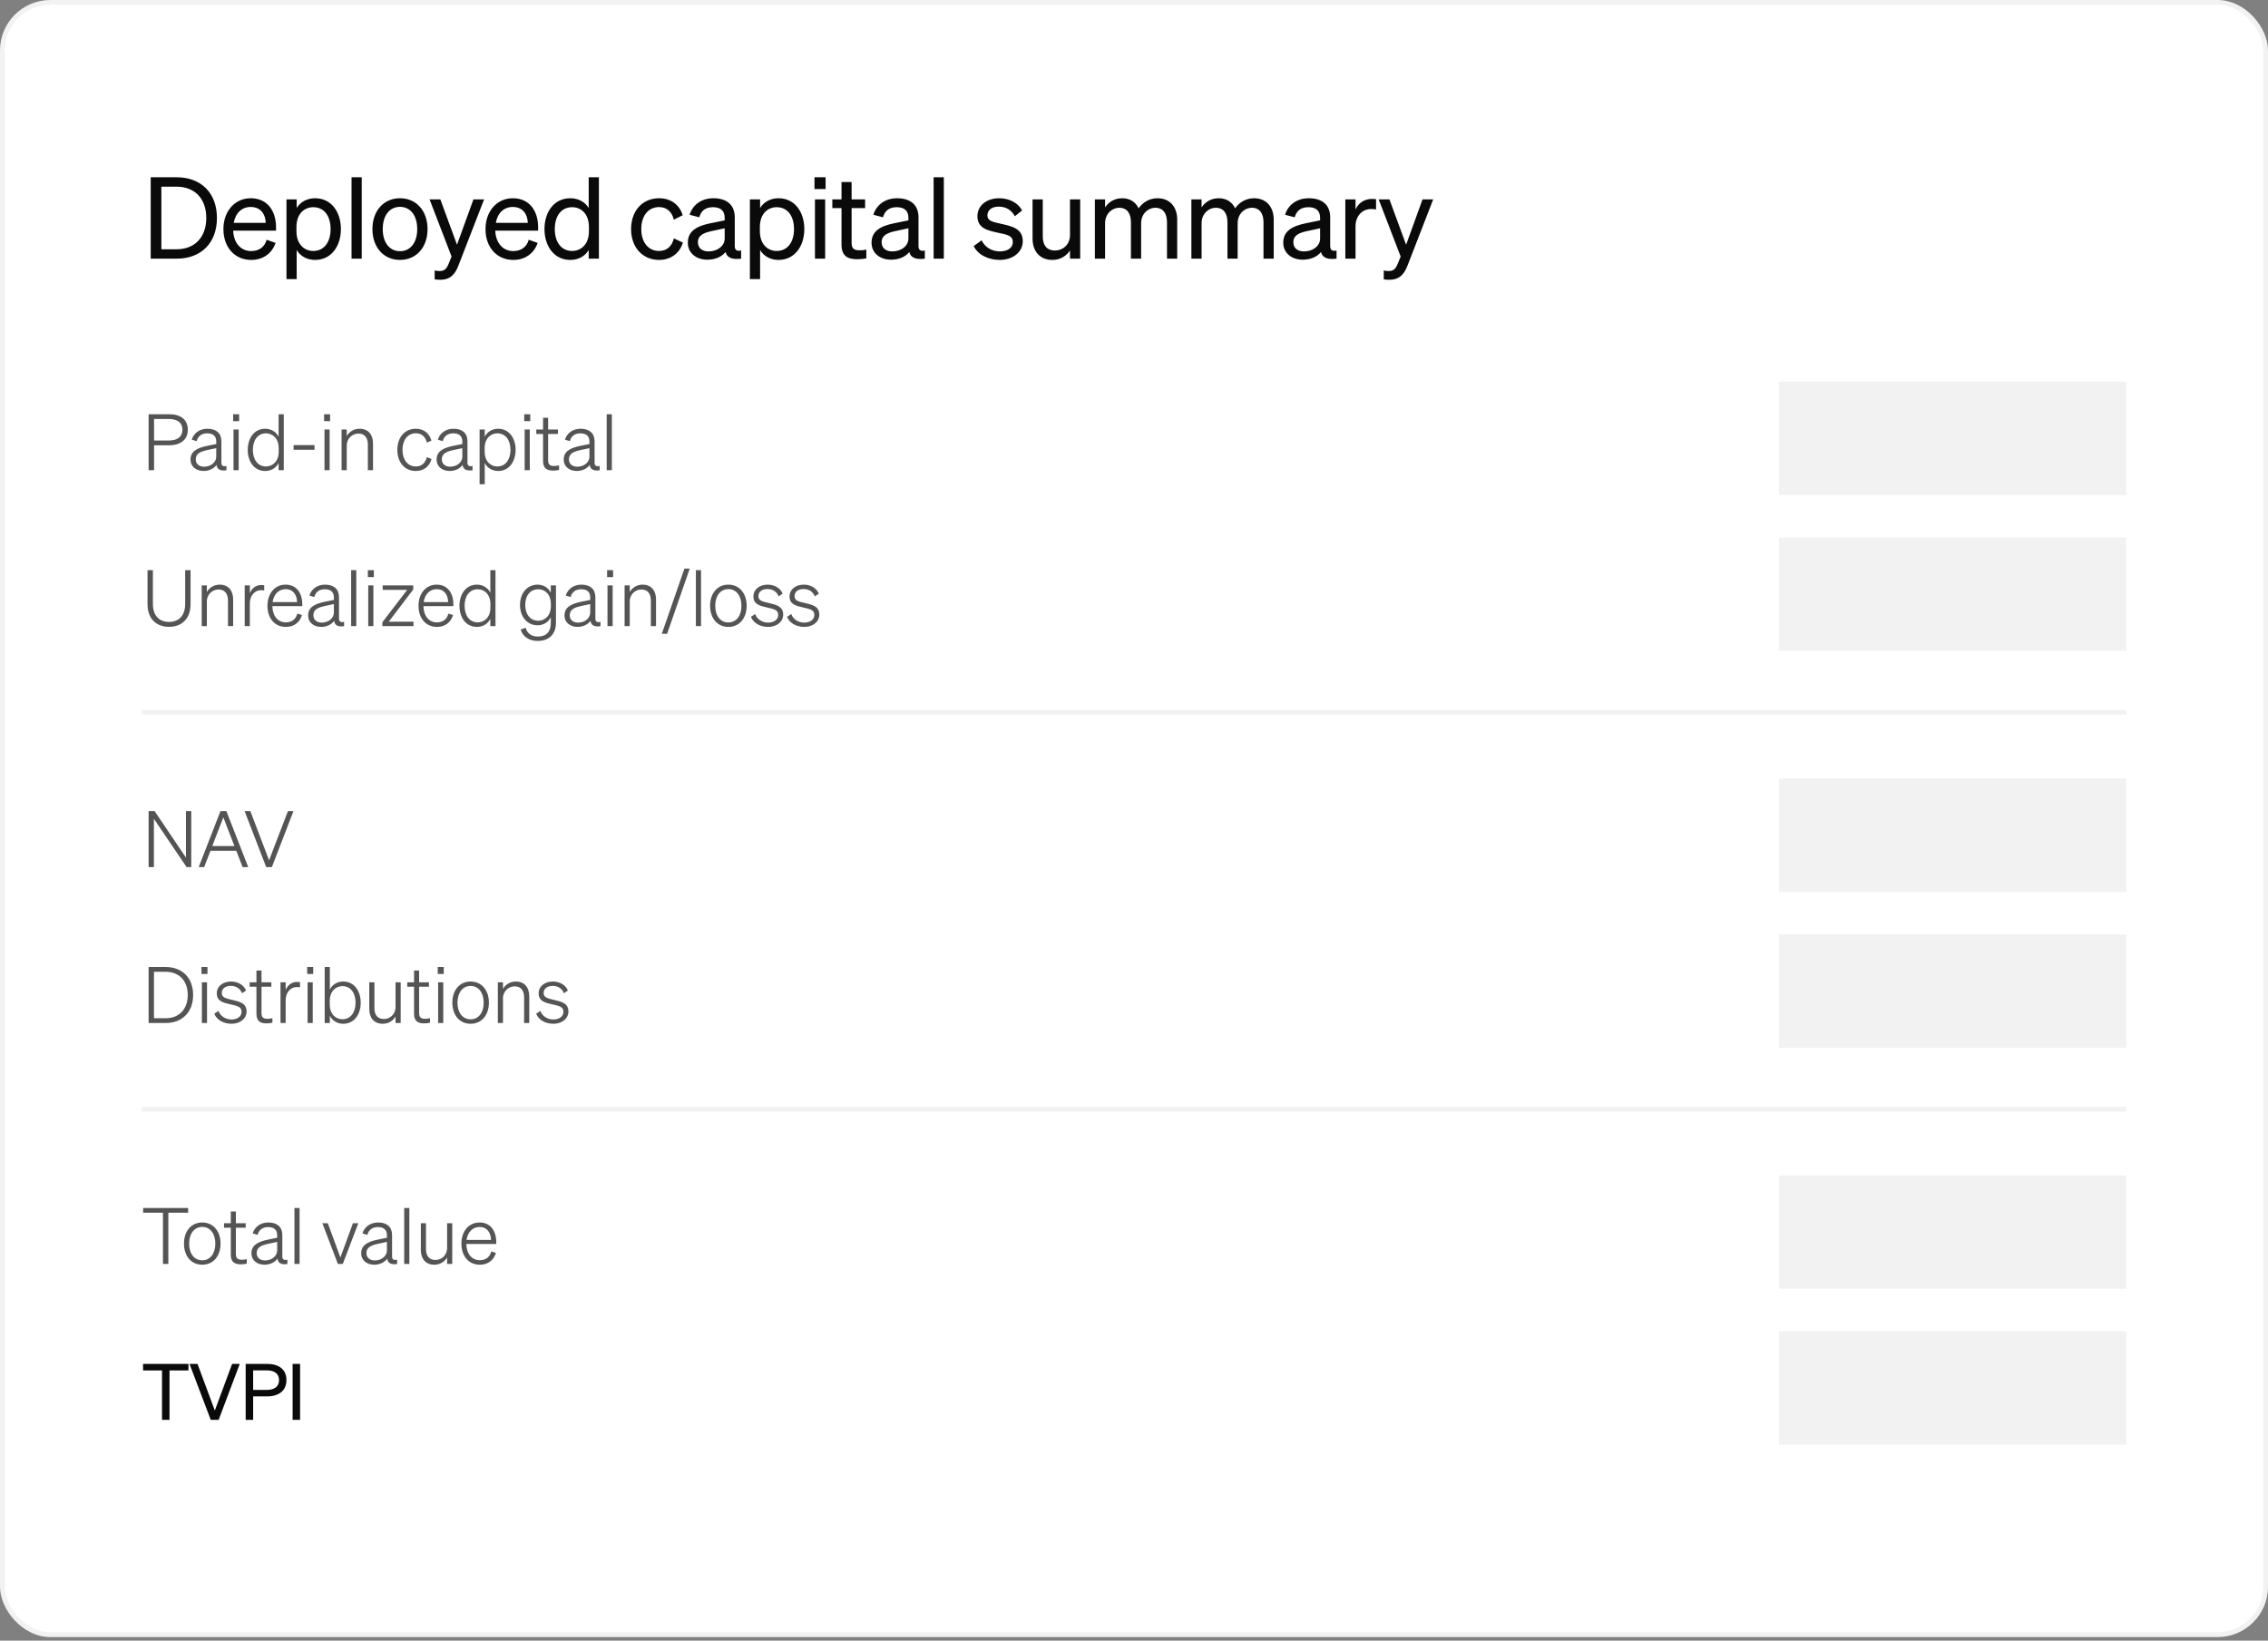 <svg width="640" height="463" viewBox="0 0 640 463" fill="none" xmlns="http://www.w3.org/2000/svg">
<rect x="0" y="0" width="640" height="463" fill="#808080" stroke="none"/>
<rect x="0.678" y="0.678" width="638.644" height="460.644" rx="13.542" fill="white"/>
<rect x="0.678" y="0.678" width="638.644" height="460.644" rx="13.542" stroke="#F2F2F2" stroke-width="1.356"/>
<path d="M42.528 73V50.024H49.824C56.8 50.024 61.216 54.504 61.216 61.512C61.216 68.52 56.8 73 49.824 73H42.528ZM45.536 70.344H49.824C55.04 70.344 58.208 66.856 58.208 61.512C58.208 56.136 55.04 52.68 49.792 52.68H45.536V70.344ZM70.885 73.352C66.246 73.352 63.045 69.8 63.045 64.648C63.045 59.656 66.213 55.944 70.757 55.944C75.43 55.944 77.894 59.496 77.894 64.136V65.096H65.797C65.957 68.616 67.974 70.856 70.885 70.856C73.126 70.856 74.725 69.64 75.237 67.656L77.766 68.552C76.742 71.528 74.213 73.352 70.885 73.352ZM70.725 58.408C68.293 58.408 66.469 60.04 65.957 62.888H74.981C74.918 60.52 73.638 58.408 70.725 58.408ZM88.903 73.352C86.567 73.352 84.711 72.232 83.719 70.568V78.76H80.839V56.264H83.719V58.696C84.711 57.064 86.567 55.944 88.903 55.944C93.543 55.944 96.199 59.88 96.199 64.648C96.199 69.384 93.543 73.352 88.903 73.352ZM83.655 64.072V65.256C83.655 69.096 86.023 70.824 88.391 70.824C91.527 70.824 93.287 68.232 93.287 64.648C93.287 61.032 91.527 58.472 88.391 58.472C86.023 58.472 83.655 60.168 83.655 64.072ZM102.079 50.024V73H99.199V50.024H102.079ZM120.646 64.648C120.646 69.832 117.446 73.352 112.87 73.352C108.294 73.352 105.094 69.832 105.094 64.648C105.094 59.464 108.294 55.944 112.87 55.944C117.446 55.944 120.646 59.464 120.646 64.648ZM108.006 64.648C108.006 68.456 109.926 70.888 112.87 70.888C115.814 70.888 117.734 68.456 117.734 64.648C117.734 60.808 115.814 58.376 112.87 58.376C109.926 58.376 108.006 60.808 108.006 64.648ZM129.408 74.824C128.448 77.352 127.136 78.952 124.224 78.952C123.52 78.952 123.168 78.92 122.656 78.824V76.328C123.2 76.456 123.552 76.488 124.032 76.488C125.28 76.488 125.952 76.04 126.624 74.376L127.424 72.392L121.216 56.264H124.256L128.96 69.064L133.6 56.264H136.608L129.408 74.824ZM144.842 73.352C140.202 73.352 137.002 69.8 137.002 64.648C137.002 59.656 140.17 55.944 144.714 55.944C149.386 55.944 151.85 59.496 151.85 64.136V65.096H139.754C139.914 68.616 141.93 70.856 144.842 70.856C147.082 70.856 148.682 69.64 149.194 67.656L151.722 68.552C150.698 71.528 148.17 73.352 144.842 73.352ZM144.682 58.408C142.25 58.408 140.426 60.04 139.914 62.888H148.938C148.874 60.52 147.594 58.408 144.682 58.408ZM160.939 73.352C156.299 73.352 153.643 69.384 153.643 64.648C153.643 59.88 156.299 55.944 160.939 55.944C163.275 55.944 165.131 57.064 166.123 58.696V50.024H169.003V73H166.123V70.568C165.131 72.232 163.275 73.352 160.939 73.352ZM166.187 64.072C166.187 60.168 163.819 58.472 161.451 58.472C158.315 58.472 156.555 61.032 156.555 64.648C156.555 68.232 158.315 70.824 161.451 70.824C163.819 70.824 166.187 69.096 166.187 65.256V64.072ZM180.962 64.648C180.962 68.456 183.01 70.824 185.986 70.824C188.29 70.824 189.666 69.352 190.146 67.272L192.706 68.456C191.906 71.24 189.474 73.352 185.986 73.352C181.314 73.352 178.082 69.8 178.082 64.648C178.082 59.464 181.314 55.944 185.986 55.944C189.474 55.944 191.842 57.96 192.642 60.744L190.146 61.992C189.666 59.944 188.29 58.44 185.986 58.44C183.01 58.44 180.962 60.808 180.962 64.648ZM199.598 73.288C196.558 73.288 194.094 71.496 194.094 68.488C194.094 65.16 196.686 63.784 200.43 63.016L204.494 62.184V61.48C204.494 59.56 203.438 58.472 201.198 58.472C199.086 58.472 197.838 59.464 197.326 61.32L194.606 60.616C195.406 57.896 197.87 55.944 201.294 55.944C205.038 55.944 207.342 57.768 207.342 61.352V69.512C207.342 70.6 208.014 70.952 209.134 70.696V73C206.574 73.32 205.102 72.712 204.75 71.112C203.726 72.424 201.87 73.288 199.598 73.288ZM204.494 67.304V64.424L201.23 65.128C198.67 65.64 196.942 66.344 196.942 68.36C196.942 69.992 198.126 70.952 199.95 70.952C202.414 70.952 204.494 69.448 204.494 67.304ZM219.674 73.352C217.338 73.352 215.482 72.232 214.49 70.568V78.76H211.61V56.264H214.49V58.696C215.482 57.064 217.338 55.944 219.674 55.944C224.314 55.944 226.97 59.88 226.97 64.648C226.97 69.384 224.314 73.352 219.674 73.352ZM214.426 64.072V65.256C214.426 69.096 216.794 70.824 219.162 70.824C222.298 70.824 224.058 68.232 224.058 64.648C224.058 61.032 222.298 58.472 219.162 58.472C216.794 58.472 214.426 60.168 214.426 64.072ZM229.842 53.352V50.024H232.978V53.352H229.842ZM232.85 56.264V73H229.97V56.264H232.85ZM237.465 69V58.728H234.873V56.264H237.465V51.368H240.313V56.264H244.121V58.728H240.313V68.552C240.313 70.312 241.177 70.632 242.649 70.632C243.321 70.632 243.801 70.6 244.473 70.44V72.904C243.737 73.064 242.905 73.16 241.945 73.16C239.097 73.16 237.465 72.2 237.465 69ZM251.444 73.288C248.404 73.288 245.94 71.496 245.94 68.488C245.94 65.16 248.532 63.784 252.276 63.016L256.34 62.184V61.48C256.34 59.56 255.284 58.472 253.044 58.472C250.932 58.472 249.684 59.464 249.172 61.32L246.452 60.616C247.252 57.896 249.716 55.944 253.14 55.944C256.884 55.944 259.188 57.768 259.188 61.352V69.512C259.188 70.6 259.86 70.952 260.98 70.696V73C258.42 73.32 256.948 72.712 256.596 71.112C255.572 72.424 253.716 73.288 251.444 73.288ZM256.34 67.304V64.424L253.076 65.128C250.516 65.64 248.788 66.344 248.788 68.36C248.788 69.992 249.972 70.952 251.796 70.952C254.26 70.952 256.34 69.448 256.34 67.304ZM266.336 50.024V73H263.456V50.024H266.336ZM274.758 69.448L276.998 67.816C277.894 69.768 279.942 70.952 282.118 70.952C284.07 70.952 285.798 70.12 285.798 68.296C285.798 66.472 284.198 66.216 281.446 65.64C278.694 65.032 275.814 64.424 275.814 61C275.814 58.024 278.406 55.944 281.958 55.944C284.966 55.944 287.43 57.416 288.422 59.4L286.374 61.032C285.51 59.368 283.942 58.312 281.83 58.312C279.91 58.312 278.63 59.272 278.63 60.776C278.63 62.344 280.102 62.632 282.438 63.144C285.318 63.816 288.614 64.392 288.614 68.04C288.614 71.24 285.702 73.352 282.118 73.352C279.078 73.352 276.038 72.04 274.758 69.448ZM304.816 56.264V73H301.936V70.696C300.976 72.104 299.344 73.352 296.976 73.352C293.392 73.352 291.376 70.888 291.376 67.336V56.264H294.256V66.728C294.256 69.096 295.28 70.696 297.744 70.696C299.824 70.696 301.936 69.128 301.936 66.344V56.264H304.816ZM311.839 62.984V73H308.959V56.264H311.839V58.536C312.735 57.16 314.335 55.944 316.671 55.944C318.911 55.944 320.479 57.064 321.311 58.792C322.239 57.416 324.031 55.944 326.655 55.944C330.111 55.944 332.191 58.408 332.191 61.96V73H329.311V62.728C329.311 60.392 328.351 58.632 325.983 58.632C324.063 58.632 322.015 60.264 322.015 62.984V73H319.135V62.728C319.135 60.392 318.175 58.632 315.807 58.632C313.887 58.632 311.839 60.264 311.839 62.984ZM339.074 62.984V73H336.194V56.264H339.074V58.536C339.97 57.16 341.57 55.944 343.906 55.944C346.146 55.944 347.714 57.064 348.546 58.792C349.474 57.416 351.266 55.944 353.89 55.944C357.346 55.944 359.426 58.408 359.426 61.96V73H356.546V62.728C356.546 60.392 355.586 58.632 353.218 58.632C351.298 58.632 349.25 60.264 349.25 62.984V73H346.37V62.728C346.37 60.392 345.41 58.632 343.042 58.632C341.122 58.632 339.074 60.264 339.074 62.984ZM367.621 73.288C364.581 73.288 362.117 71.496 362.117 68.488C362.117 65.16 364.709 63.784 368.453 63.016L372.517 62.184V61.48C372.517 59.56 371.461 58.472 369.221 58.472C367.109 58.472 365.861 59.464 365.349 61.32L362.629 60.616C363.429 57.896 365.893 55.944 369.317 55.944C373.061 55.944 375.365 57.768 375.365 61.352V69.512C375.365 70.6 376.037 70.952 377.157 70.696V73C374.597 73.32 373.125 72.712 372.773 71.112C371.749 72.424 369.893 73.288 367.621 73.288ZM372.517 67.304V64.424L369.253 65.128C366.693 65.64 364.965 66.344 364.965 68.36C364.965 69.992 366.149 70.952 367.973 70.952C370.437 70.952 372.517 69.448 372.517 67.304ZM388.305 56.2V59.112C387.825 59.016 387.441 58.984 386.897 58.984C384.465 58.984 382.513 60.904 382.513 63.848V73H379.633V56.264H382.513V59.112C383.249 57.416 384.881 56.136 387.153 56.136C387.601 56.136 388.017 56.168 388.305 56.2ZM397.232 74.824C396.272 77.352 394.96 78.952 392.048 78.952C391.344 78.952 390.992 78.92 390.48 78.824V76.328C391.024 76.456 391.376 76.488 391.856 76.488C393.104 76.488 393.776 76.04 394.448 74.376L395.248 72.392L389.04 56.264H392.08L396.784 69.064L401.424 56.264H404.432L397.232 74.824Z" fill="#0A0A0A"/>
<path d="M43.476 125.657V132.697H41.936V116.901H47.744C50.956 116.901 53.002 118.375 53.002 121.279C53.002 124.095 50.934 125.657 47.744 125.657H43.476ZM43.476 124.315H47.634C50.098 124.315 51.484 123.215 51.484 121.279C51.484 119.299 50.098 118.243 47.634 118.243H43.476V124.315ZM57.459 132.917C55.457 132.917 53.763 131.773 53.763 129.661C53.763 127.351 55.677 126.383 58.537 125.811L61.023 125.305V124.601C61.023 123.105 60.165 122.291 58.493 122.291C56.909 122.291 55.875 123.061 55.501 124.491L54.115 124.073C54.665 122.225 56.337 120.993 58.537 120.993C60.979 120.993 62.475 122.225 62.475 124.535V130.651C62.475 131.465 63.091 131.729 63.905 131.487V132.719C62.233 132.961 61.221 132.477 61.111 131.201C60.451 132.147 59.087 132.917 57.459 132.917ZM61.023 128.891V126.471L58.955 126.911C56.667 127.373 55.237 127.923 55.237 129.639C55.237 130.893 56.161 131.707 57.613 131.707C59.549 131.707 61.023 130.409 61.023 128.891ZM65.785 118.859V116.901H67.479V118.859H65.785ZM67.347 121.213V132.697H65.895V121.213H67.347ZM74.835 132.917C71.689 132.917 69.907 130.211 69.907 126.955C69.907 123.721 71.689 120.993 74.835 120.993C76.551 120.993 77.937 121.895 78.619 123.259V116.901H80.071V132.697H78.619V130.651C77.937 132.015 76.551 132.917 74.835 132.917ZM78.641 126.515C78.641 123.435 76.661 122.291 75.077 122.291C72.723 122.291 71.359 124.249 71.359 126.955C71.359 129.661 72.723 131.641 75.077 131.641C76.661 131.641 78.641 130.497 78.641 127.461V126.515ZM82.839 126.933V125.613H88.757V126.933H82.839ZM91.457 118.859V116.901H93.151V118.859H91.457ZM93.019 121.213V132.697H91.567V121.213H93.019ZM96.393 132.697V121.213H97.845V123.061C98.505 121.939 99.737 120.993 101.475 120.993C103.961 120.993 105.259 122.709 105.259 125.151V132.697H103.807V125.481C103.807 123.699 103.037 122.357 101.123 122.357C99.517 122.357 97.845 123.633 97.845 125.745V132.697H96.393ZM113.58 126.955C113.58 129.815 115.098 131.641 117.342 131.641C119.08 131.641 120.092 130.541 120.444 129.001L121.764 129.529C121.258 131.531 119.674 132.917 117.342 132.917C114.218 132.917 112.128 130.519 112.128 126.955C112.128 123.413 114.218 120.993 117.342 120.993C119.652 120.993 121.214 122.379 121.742 124.359L120.444 124.909C120.092 123.369 119.08 122.269 117.342 122.269C115.098 122.269 113.58 124.117 113.58 126.955ZM126.899 132.917C124.897 132.917 123.203 131.773 123.203 129.661C123.203 127.351 125.117 126.383 127.977 125.811L130.463 125.305V124.601C130.463 123.105 129.605 122.291 127.933 122.291C126.349 122.291 125.315 123.061 124.941 124.491L123.555 124.073C124.105 122.225 125.777 120.993 127.977 120.993C130.419 120.993 131.915 122.225 131.915 124.535V130.651C131.915 131.465 132.531 131.729 133.345 131.487V132.719C131.673 132.961 130.661 132.477 130.551 131.201C129.891 132.147 128.527 132.917 126.899 132.917ZM130.463 128.891V126.471L128.395 126.911C126.107 127.373 124.677 127.923 124.677 129.639C124.677 130.893 125.601 131.707 127.053 131.707C128.989 131.707 130.463 130.409 130.463 128.891ZM140.571 132.917C138.855 132.917 137.469 132.015 136.787 130.651V136.657H135.335V121.213H136.787V123.259C137.469 121.895 138.855 120.993 140.571 120.993C143.717 120.993 145.499 123.721 145.499 126.955C145.499 130.211 143.717 132.917 140.571 132.917ZM136.765 126.515V127.461C136.765 130.497 138.745 131.641 140.329 131.641C142.683 131.641 144.047 129.661 144.047 126.955C144.047 124.249 142.683 122.291 140.329 122.291C138.745 122.291 136.765 123.435 136.765 126.515ZM147.936 118.859V116.901H149.63V118.859H147.936ZM149.498 121.213V132.697H148.046V121.213H149.498ZM153.246 130.079V122.467H151.332V121.213H153.246V117.891H154.676V121.213H157.448V122.467H154.676V129.859C154.676 131.179 155.27 131.509 156.37 131.509C156.854 131.509 157.25 131.465 157.756 131.333V132.609C157.228 132.741 156.744 132.807 156.084 132.807C154.302 132.807 153.246 132.147 153.246 130.079ZM162.768 132.917C160.766 132.917 159.072 131.773 159.072 129.661C159.072 127.351 160.986 126.383 163.846 125.811L166.332 125.305V124.601C166.332 123.105 165.474 122.291 163.802 122.291C162.218 122.291 161.184 123.061 160.81 124.491L159.424 124.073C159.974 122.225 161.646 120.993 163.846 120.993C166.288 120.993 167.784 122.225 167.784 124.535V130.651C167.784 131.465 168.4 131.729 169.214 131.487V132.719C167.542 132.961 166.53 132.477 166.42 131.201C165.76 132.147 164.396 132.917 162.768 132.917ZM166.332 128.891V126.471L164.264 126.911C161.976 127.373 160.546 127.923 160.546 129.639C160.546 130.893 161.47 131.707 162.922 131.707C164.858 131.707 166.332 130.409 166.332 128.891ZM172.657 116.901V132.697H171.205V116.901H172.657Z" fill="#545454"/>
<rect width="98" height="32" transform="translate(502 107.697)" fill="#F2F2F2"/>
<path d="M47.7 176.895C44.268 176.895 41.628 174.805 41.628 170.449V160.901H43.146V170.405C43.146 173.925 45.104 175.509 47.7 175.509C50.296 175.509 52.254 173.925 52.254 170.405V160.901H53.772V170.449C53.772 174.805 51.132 176.895 47.7 176.895ZM56.922 176.697V165.213H58.374V167.061C59.034 165.939 60.266 164.993 62.004 164.993C64.49 164.993 65.788 166.709 65.788 169.151V176.697H64.336V169.481C64.336 167.699 63.566 166.357 61.652 166.357C60.046 166.357 58.374 167.633 58.374 169.745V176.697H56.922ZM74.553 165.191V166.643C74.245 166.577 73.959 166.555 73.607 166.555C71.935 166.555 70.505 168.051 70.505 170.251V176.697H69.053V165.213H70.505V167.391C71.011 166.137 72.089 165.103 73.717 165.103C74.047 165.103 74.355 165.147 74.553 165.191ZM80.664 176.917C77.54 176.917 75.472 174.497 75.472 170.955C75.472 167.479 77.54 164.993 80.598 164.993C83.7 164.993 85.306 167.391 85.306 170.581V171.065H76.858C76.902 173.859 78.442 175.641 80.664 175.641C82.402 175.641 83.546 174.673 83.898 173.155L85.218 173.573C84.602 175.641 82.952 176.917 80.664 176.917ZM80.598 166.269C78.684 166.269 77.254 167.655 76.924 169.921H83.832C83.788 168.029 82.842 166.269 80.598 166.269ZM90.65 176.917C88.648 176.917 86.954 175.773 86.954 173.661C86.954 171.351 88.868 170.383 91.728 169.811L94.215 169.305V168.601C94.215 167.105 93.356 166.291 91.684 166.291C90.1 166.291 89.067 167.061 88.692 168.491L87.306 168.073C87.856 166.225 89.528 164.993 91.728 164.993C94.171 164.993 95.666 166.225 95.666 168.535V174.651C95.666 175.465 96.282 175.729 97.097 175.487V176.719C95.424 176.961 94.412 176.477 94.302 175.201C93.642 176.147 92.278 176.917 90.65 176.917ZM94.215 172.891V170.471L92.147 170.911C89.859 171.373 88.428 171.923 88.428 173.639C88.428 174.893 89.353 175.707 90.805 175.707C92.74 175.707 94.215 174.409 94.215 172.891ZM100.539 160.901V176.697H99.087V160.901H100.539ZM103.803 162.859V160.901H105.497V162.859H103.803ZM105.365 165.213V176.697H103.913V165.213H105.365ZM116.681 175.443V176.697H107.903V175.597L114.899 166.467H107.991V165.213H116.615V166.357L109.707 175.443H116.681ZM123.293 176.917C120.169 176.917 118.101 174.497 118.101 170.955C118.101 167.479 120.169 164.993 123.227 164.993C126.329 164.993 127.935 167.391 127.935 170.581V171.065H119.487C119.531 173.859 121.071 175.641 123.293 175.641C125.031 175.641 126.175 174.673 126.527 173.155L127.847 173.573C127.231 175.641 125.581 176.917 123.293 176.917ZM123.227 166.269C121.313 166.269 119.883 167.655 119.553 169.921H126.461C126.417 168.029 125.471 166.269 123.227 166.269ZM134.58 176.917C131.434 176.917 129.652 174.211 129.652 170.955C129.652 167.721 131.434 164.993 134.58 164.993C136.296 164.993 137.682 165.895 138.364 167.259V160.901H139.816V176.697H138.364V174.651C137.682 176.015 136.296 176.917 134.58 176.917ZM138.386 170.515C138.386 167.435 136.406 166.291 134.822 166.291C132.468 166.291 131.104 168.249 131.104 170.955C131.104 173.661 132.468 175.641 134.822 175.641C136.406 175.641 138.386 174.497 138.386 171.461V170.515ZM156.88 175.751C156.88 179.117 154.768 180.877 151.754 180.877C149.356 180.877 147.508 179.689 146.936 177.687L148.322 177.137C148.718 178.743 150.038 179.645 151.754 179.645C153.998 179.645 155.428 178.457 155.428 175.839V174.167C154.812 175.509 153.426 176.455 151.732 176.455C148.564 176.455 146.738 173.815 146.738 170.735C146.738 167.611 148.564 164.993 151.732 164.993C153.404 164.993 154.812 165.939 155.428 167.303V165.213H156.88V175.751ZM155.45 170.471C155.45 167.523 153.58 166.291 151.93 166.291C149.62 166.291 148.212 168.095 148.212 170.735C148.212 173.353 149.62 175.179 151.93 175.179C153.58 175.179 155.45 173.925 155.45 171.043V170.471ZM162.991 176.917C160.989 176.917 159.295 175.773 159.295 173.661C159.295 171.351 161.209 170.383 164.069 169.811L166.555 169.305V168.601C166.555 167.105 165.697 166.291 164.025 166.291C162.441 166.291 161.407 167.061 161.033 168.491L159.647 168.073C160.197 166.225 161.869 164.993 164.069 164.993C166.511 164.993 168.007 166.225 168.007 168.535V174.651C168.007 175.465 168.623 175.729 169.437 175.487V176.719C167.765 176.961 166.753 176.477 166.643 175.201C165.983 176.147 164.619 176.917 162.991 176.917ZM166.555 172.891V170.471L164.487 170.911C162.199 171.373 160.769 171.923 160.769 173.639C160.769 174.893 161.693 175.707 163.145 175.707C165.081 175.707 166.555 174.409 166.555 172.891ZM171.317 162.859V160.901H173.011V162.859H171.317ZM172.879 165.213V176.697H171.427V165.213H172.879ZM176.253 176.697V165.213H177.705V167.061C178.365 165.939 179.597 164.993 181.335 164.993C183.821 164.993 185.119 166.709 185.119 169.151V176.697H183.667V169.481C183.667 167.699 182.897 166.357 180.983 166.357C179.377 166.357 177.705 167.633 177.705 169.745V176.697H176.253ZM186.756 178.853L193.136 160.461H194.632L188.252 178.853H186.756ZM197.821 160.901V176.697H196.369V160.901H197.821ZM210.699 170.955C210.699 174.497 208.609 176.917 205.529 176.917C202.449 176.917 200.381 174.497 200.381 170.955C200.381 167.413 202.449 164.993 205.529 164.993C208.609 164.993 210.699 167.413 210.699 170.955ZM201.833 170.955C201.833 173.815 203.307 175.663 205.529 175.663C207.751 175.663 209.225 173.815 209.225 170.955C209.225 168.117 207.751 166.247 205.529 166.247C203.307 166.247 201.833 168.117 201.833 170.955ZM211.899 174.079L213.087 173.287C213.637 174.827 215.155 175.707 216.761 175.707C218.257 175.707 219.599 174.959 219.599 173.529C219.599 172.099 218.389 171.879 216.453 171.439C214.495 170.977 212.603 170.603 212.603 168.315C212.603 166.335 214.341 164.993 216.607 164.993C218.697 164.993 220.303 166.093 220.853 167.545L219.731 168.293C219.225 167.039 218.147 166.225 216.541 166.225C215.023 166.225 214.011 166.995 214.011 168.249C214.011 169.525 215.177 169.767 216.893 170.163C218.917 170.647 221.007 171.043 221.007 173.441C221.007 175.531 219.115 176.917 216.761 176.917C214.737 176.917 212.669 176.015 211.899 174.079ZM222.096 174.079L223.284 173.287C223.834 174.827 225.352 175.707 226.958 175.707C228.454 175.707 229.796 174.959 229.796 173.529C229.796 172.099 228.586 171.879 226.65 171.439C224.692 170.977 222.8 170.603 222.8 168.315C222.8 166.335 224.538 164.993 226.804 164.993C228.894 164.993 230.5 166.093 231.05 167.545L229.928 168.293C229.422 167.039 228.344 166.225 226.738 166.225C225.22 166.225 224.208 166.995 224.208 168.249C224.208 169.525 225.374 169.767 227.09 170.163C229.114 170.647 231.204 171.043 231.204 173.441C231.204 175.531 229.312 176.917 226.958 176.917C224.934 176.917 222.866 176.015 222.096 174.079Z" fill="#545454"/>
<rect width="98" height="32" transform="translate(502 151.697)" fill="#F2F2F2"/>
<line x1="40" y1="201.019" x2="600" y2="201.019" stroke="#F2F2F2" stroke-width="1.356"/>
<path d="M53.97 228.901V244.697H52.65L43.432 231.079V244.697H41.936V228.901H43.63L52.474 242.013V228.901H53.97ZM62.212 228.901H63.884L70.044 244.697H68.46L66.678 240.099H59.396L57.614 244.697H56.074L62.212 228.901ZM63.026 230.661L59.902 238.757H66.15L63.026 230.661ZM76.721 244.697H75.115L69.021 228.901H70.649L75.929 242.783L81.253 228.901H82.815L76.721 244.697Z" fill="#545454"/>
<rect width="98" height="32" transform="translate(502 219.697)" fill="#F2F2F2"/>
<path d="M41.936 288.697V272.901H46.732C51.462 272.901 54.498 275.981 54.498 280.799C54.498 285.617 51.462 288.697 46.732 288.697H41.936ZM43.454 287.355H46.732C50.604 287.355 52.98 284.737 52.98 280.799C52.98 276.839 50.604 274.243 46.71 274.243H43.454V287.355ZM56.855 274.859V272.901H58.549V274.859H56.855ZM58.417 277.213V288.697H56.965V277.213H58.417ZM60.471 286.079L61.66 285.287C62.209 286.827 63.727 287.707 65.334 287.707C66.829 287.707 68.171 286.959 68.171 285.529C68.171 284.099 66.962 283.879 65.025 283.439C63.068 282.977 61.175 282.603 61.175 280.315C61.175 278.335 62.913 276.993 65.18 276.993C67.269 276.993 68.876 278.093 69.425 279.545L68.303 280.293C67.797 279.039 66.719 278.225 65.114 278.225C63.596 278.225 62.584 278.995 62.584 280.249C62.584 281.525 63.749 281.767 65.466 282.163C67.49 282.647 69.579 283.043 69.579 285.441C69.579 287.531 67.688 288.917 65.334 288.917C63.309 288.917 61.242 288.015 60.471 286.079ZM72.363 286.079V278.467H70.449V277.213H72.363V273.891H73.793V277.213H76.565V278.467H73.793V285.859C73.793 287.179 74.387 287.509 75.487 287.509C75.971 287.509 76.367 287.465 76.873 287.333V288.609C76.345 288.741 75.861 288.807 75.201 288.807C73.419 288.807 72.363 288.147 72.363 286.079ZM84.657 277.191V278.643C84.349 278.577 84.063 278.555 83.711 278.555C82.039 278.555 80.609 280.051 80.609 282.251V288.697H79.157V277.213H80.609V279.391C81.115 278.137 82.193 277.103 83.821 277.103C84.151 277.103 84.459 277.147 84.657 277.191ZM86.688 274.859V272.901H88.382V274.859H86.688ZM88.25 277.213V288.697H86.798V277.213H88.25ZM96.86 288.917C95.144 288.917 93.758 288.015 93.076 286.651V288.697H91.624V272.901H93.076V279.259C93.758 277.895 95.144 276.993 96.86 276.993C100.006 276.993 101.788 279.721 101.788 282.955C101.788 286.211 100.006 288.917 96.86 288.917ZM93.054 282.515V283.461C93.054 286.497 95.034 287.641 96.618 287.641C98.972 287.641 100.336 285.661 100.336 282.955C100.336 280.249 98.972 278.291 96.618 278.291C95.034 278.291 93.054 279.435 93.054 282.515ZM113.069 277.213V288.697H111.617V286.849C110.979 287.971 109.747 288.917 108.009 288.917C105.545 288.917 104.203 287.223 104.203 284.781V277.213H105.655V284.517C105.655 286.299 106.447 287.575 108.361 287.575C109.967 287.575 111.617 286.321 111.617 284.187V277.213H113.069ZM116.84 286.079V278.467H114.926V277.213H116.84V273.891H118.27V277.213H121.042V278.467H118.27V285.859C118.27 287.179 118.864 287.509 119.964 287.509C120.448 287.509 120.844 287.465 121.35 287.333V288.609C120.822 288.741 120.338 288.807 119.678 288.807C117.896 288.807 116.84 288.147 116.84 286.079ZM123.524 274.859V272.901H125.218V274.859H123.524ZM125.086 277.213V288.697H123.634V277.213H125.086ZM137.964 282.955C137.964 286.497 135.874 288.917 132.794 288.917C129.714 288.917 127.646 286.497 127.646 282.955C127.646 279.413 129.714 276.993 132.794 276.993C135.874 276.993 137.964 279.413 137.964 282.955ZM129.098 282.955C129.098 285.815 130.572 287.663 132.794 287.663C135.016 287.663 136.49 285.815 136.49 282.955C136.49 280.117 135.016 278.247 132.794 278.247C130.572 278.247 129.098 280.117 129.098 282.955ZM140.484 288.697V277.213H141.936V279.061C142.596 277.939 143.828 276.993 145.566 276.993C148.052 276.993 149.35 278.709 149.35 281.151V288.697H147.898V281.481C147.898 279.699 147.128 278.357 145.214 278.357C143.608 278.357 141.936 279.633 141.936 281.745V288.697H140.484ZM151.295 286.079L152.483 285.287C153.033 286.827 154.551 287.707 156.157 287.707C157.653 287.707 158.995 286.959 158.995 285.529C158.995 284.099 157.785 283.879 155.849 283.439C153.891 282.977 151.999 282.603 151.999 280.315C151.999 278.335 153.737 276.993 156.003 276.993C158.093 276.993 159.699 278.093 160.249 279.545L159.127 280.293C158.621 279.039 157.543 278.225 155.937 278.225C154.419 278.225 153.407 278.995 153.407 280.249C153.407 281.525 154.573 281.767 156.289 282.163C158.313 282.647 160.403 283.043 160.403 285.441C160.403 287.531 158.511 288.917 156.157 288.917C154.133 288.917 152.065 288.015 151.295 286.079Z" fill="#545454"/>
<rect width="98" height="32" transform="translate(502 263.697)" fill="#F2F2F2"/>
<line x1="40" y1="313.019" x2="600" y2="313.019" stroke="#F2F2F2" stroke-width="1.356"/>
<path d="M53.09 342.243H47.502V356.697H45.984V342.243H40.396V340.901H53.09V342.243ZM62.237 350.955C62.237 354.497 60.147 356.917 57.067 356.917C53.987 356.917 51.919 354.497 51.919 350.955C51.919 347.413 53.987 344.993 57.067 344.993C60.147 344.993 62.237 347.413 62.237 350.955ZM53.371 350.955C53.371 353.815 54.845 355.663 57.067 355.663C59.289 355.663 60.763 353.815 60.763 350.955C60.763 348.117 59.289 346.247 57.067 346.247C54.845 346.247 53.371 348.117 53.371 350.955ZM65.13 354.079V346.467H63.216V345.213H65.13V341.891H66.56V345.213H69.332V346.467H66.56V353.859C66.56 355.179 67.154 355.509 68.254 355.509C68.738 355.509 69.134 355.465 69.64 355.333V356.609C69.112 356.741 68.628 356.807 67.968 356.807C66.186 356.807 65.13 356.147 65.13 354.079ZM74.652 356.917C72.65 356.917 70.956 355.773 70.956 353.661C70.956 351.351 72.87 350.383 75.73 349.811L78.216 349.305V348.601C78.216 347.105 77.358 346.291 75.686 346.291C74.102 346.291 73.068 347.061 72.694 348.491L71.308 348.073C71.858 346.225 73.53 344.993 75.73 344.993C78.172 344.993 79.668 346.225 79.668 348.535V354.651C79.668 355.465 80.284 355.729 81.098 355.487V356.719C79.426 356.961 78.414 356.477 78.304 355.201C77.644 356.147 76.28 356.917 74.652 356.917ZM78.216 352.891V350.471L76.148 350.911C73.86 351.373 72.43 351.923 72.43 353.639C72.43 354.893 73.354 355.707 74.806 355.707C76.742 355.707 78.216 354.409 78.216 352.891ZM84.54 340.901V356.697H83.088V340.901H84.54ZM96.733 356.697H95.347L90.969 345.213H92.509L96.051 354.871L99.593 345.213H101.111L96.733 356.697ZM105.623 356.917C103.621 356.917 101.927 355.773 101.927 353.661C101.927 351.351 103.841 350.383 106.701 349.811L109.187 349.305V348.601C109.187 347.105 108.329 346.291 106.657 346.291C105.073 346.291 104.039 347.061 103.665 348.491L102.279 348.073C102.829 346.225 104.501 344.993 106.701 344.993C109.143 344.993 110.639 346.225 110.639 348.535V354.651C110.639 355.465 111.255 355.729 112.069 355.487V356.719C110.397 356.961 109.385 356.477 109.275 355.201C108.615 356.147 107.251 356.917 105.623 356.917ZM109.187 352.891V350.471L107.119 350.911C104.831 351.373 103.401 351.923 103.401 353.639C103.401 354.893 104.325 355.707 105.777 355.707C107.713 355.707 109.187 354.409 109.187 352.891ZM115.512 340.901V356.697H114.06V340.901H115.512ZM127.62 345.213V356.697H126.168V354.849C125.53 355.971 124.298 356.917 122.56 356.917C120.096 356.917 118.754 355.223 118.754 352.781V345.213H120.206V352.517C120.206 354.299 120.998 355.575 122.912 355.575C124.518 355.575 126.168 354.321 126.168 352.187V345.213H127.62ZM135.395 356.917C132.271 356.917 130.203 354.497 130.203 350.955C130.203 347.479 132.271 344.993 135.329 344.993C138.431 344.993 140.037 347.391 140.037 350.581V351.065H131.589C131.633 353.859 133.173 355.641 135.395 355.641C137.133 355.641 138.277 354.673 138.629 353.155L139.949 353.573C139.333 355.641 137.683 356.917 135.395 356.917ZM135.329 346.269C133.415 346.269 131.985 347.655 131.655 349.921H138.563C138.519 348.029 137.573 346.269 135.329 346.269Z" fill="#545454"/>
<rect width="98" height="32" transform="translate(502 331.697)" fill="#F2F2F2"/>
<path d="M53.178 386.749H47.832V400.697H45.72V386.749H40.374V384.901H53.178V386.749ZM61.697 400.697H59.475L53.469 384.901H55.735L60.619 398.057L65.503 384.901H67.659L61.697 400.697ZM71.437 394.075V400.697H69.325V384.901H75.353C78.697 384.901 80.831 386.463 80.831 389.477C80.831 392.447 78.697 394.075 75.353 394.075H71.437ZM71.437 392.249H75.243C77.487 392.249 78.741 391.259 78.741 389.477C78.741 387.695 77.487 386.727 75.243 386.727H71.437V392.249ZM84.682 384.901V400.697H82.57V384.901H84.682Z" fill="#0A0A0A"/>
<rect width="98" height="32" transform="translate(502 375.697)" fill="#F2F2F2"/>
</svg>
